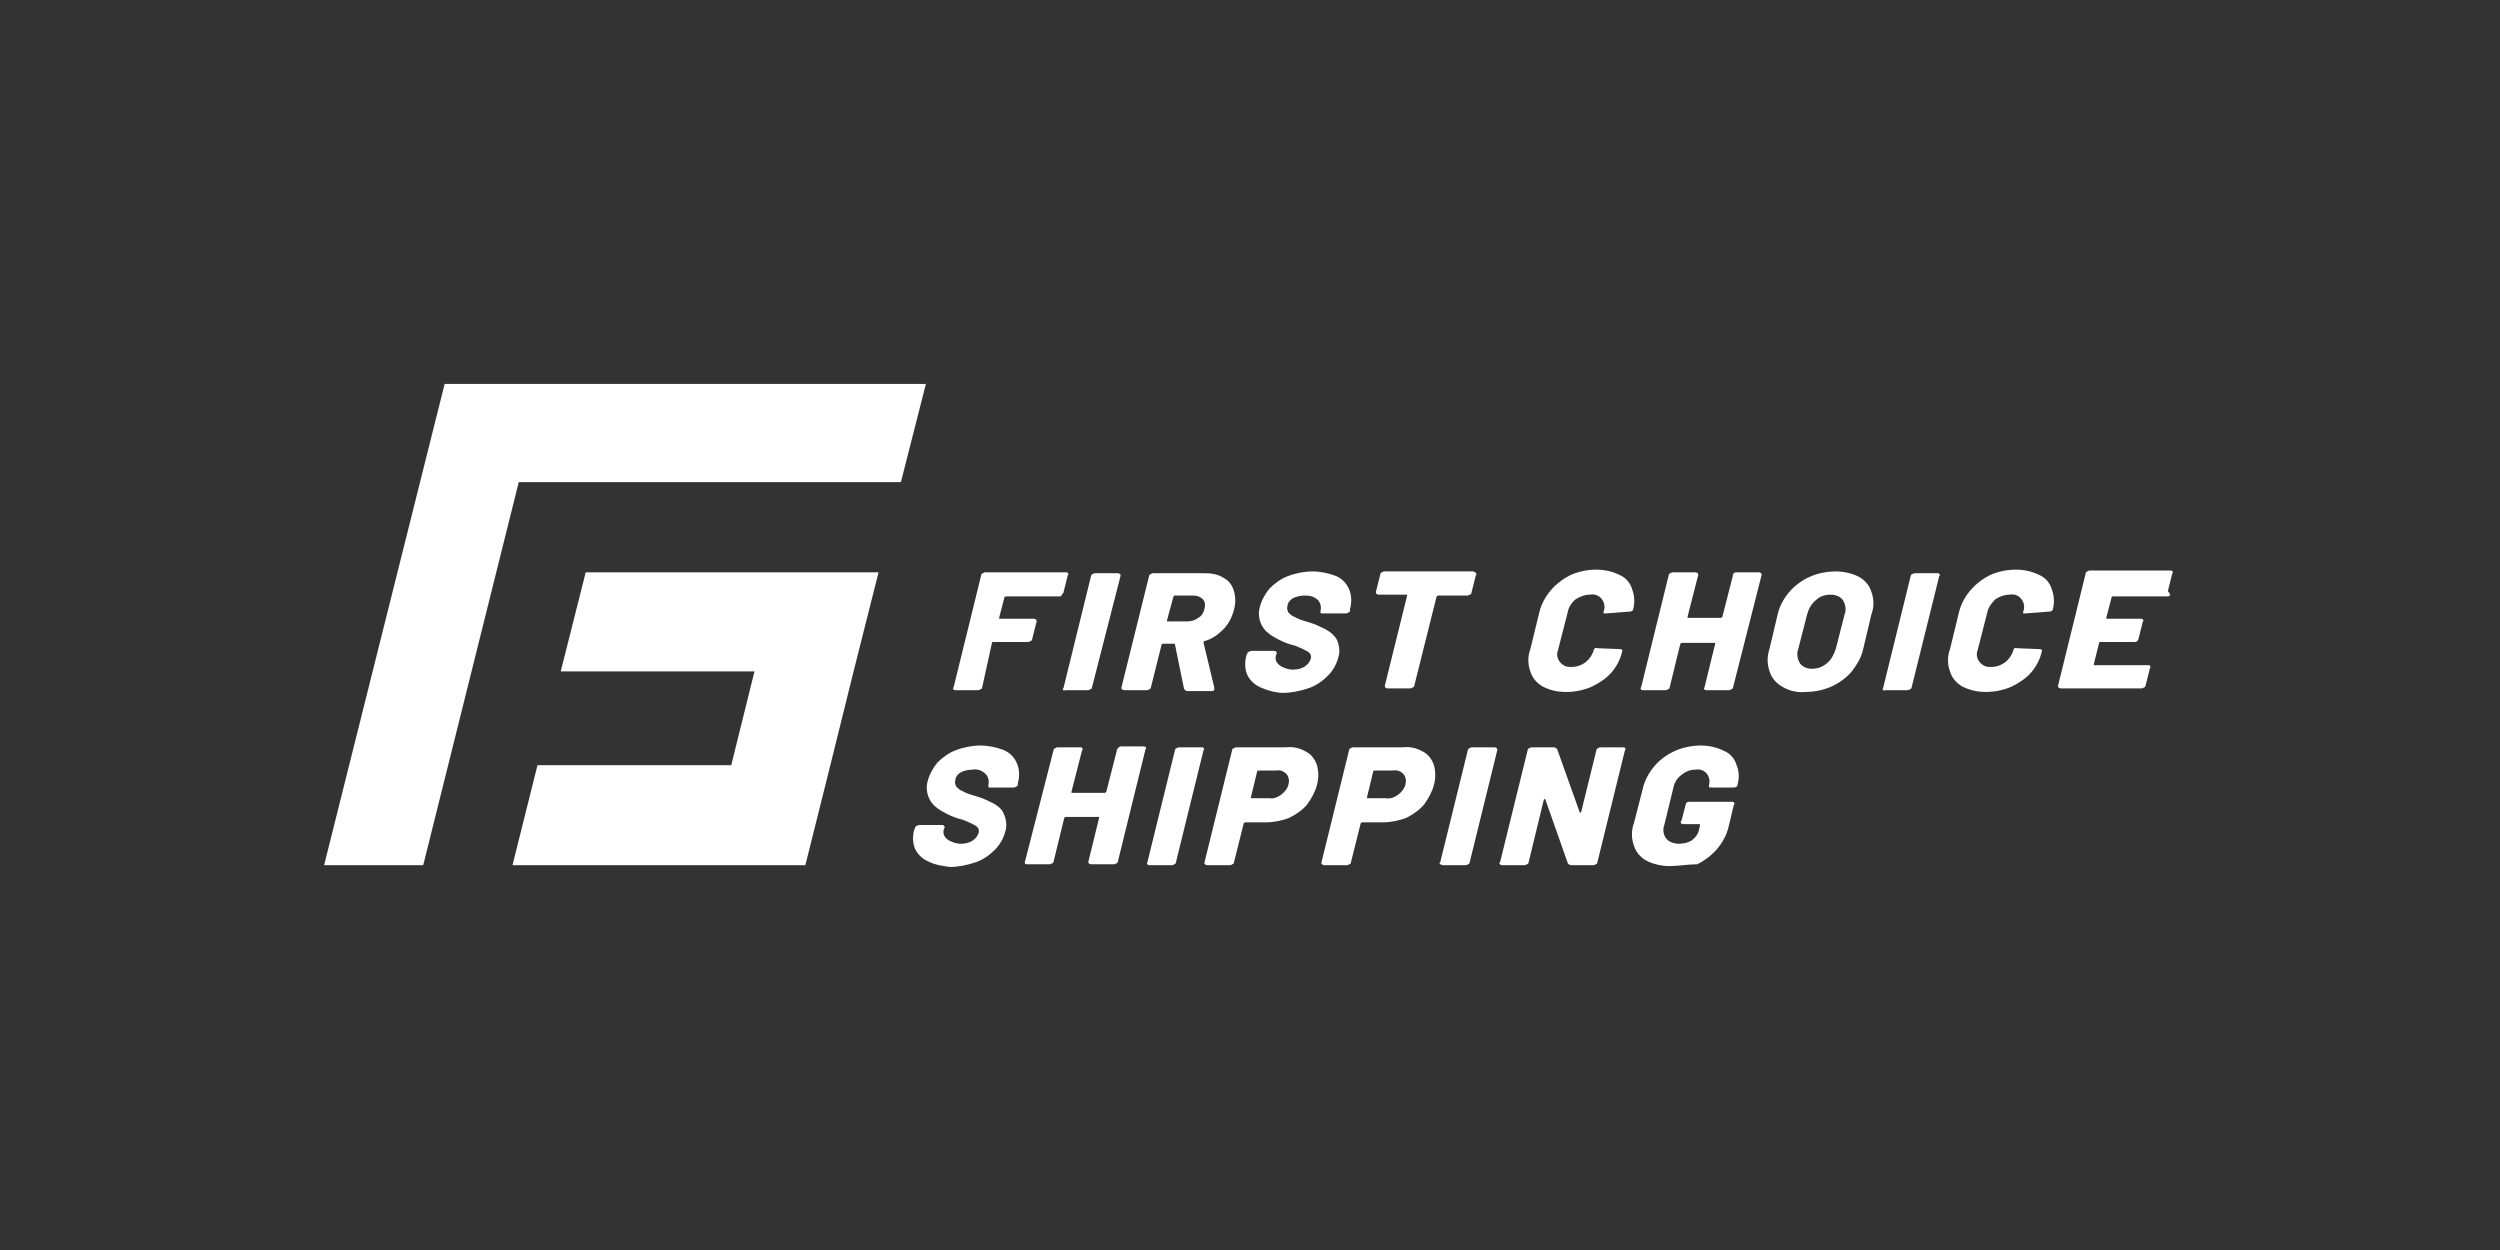 <?xml version="1.0" encoding="utf-8"?>
<!-- Generator: Adobe Illustrator 23.0.3, SVG Export Plug-In . SVG Version: 6.00 Build 0)  -->
<svg version="1.1" id="Layer_1" xmlns="http://www.w3.org/2000/svg" xmlns:xlink="http://www.w3.org/1999/xlink" x="0px" y="0px"
	 viewBox="0 0 280 140" style="enable-background:new 0 0 280 140;" xml:space="preserve">
<rect x="0" y="0" width="280" height="140" fill="#333333" stroke="none"/>
<style type="text/css">
	.st0{fill:#FFFFFF;}
	.st1{fill-rule:evenodd;clip-rule:evenodd;fill:#FFFFFF;}
</style>
<g>
	<g id="Layer_1-2_3_">
		<path class="st0" d="M118.9,66.7c-0.1,0.1-0.2,0.1-0.3,0.1h-5.9c-0.1,0-0.2,0-0.2,0.1l-0.6,2.3c0,0.1,0,0.1,0.1,0.1h3.8
			c0.1,0,0.3,0.1,0.3,0.2c0,0,0,0.1,0,0.1l-0.5,2c0,0.1-0.1,0.2-0.2,0.2c-0.1,0.1-0.2,0.1-0.3,0.1h-3.8c-0.1,0-0.2,0-0.2,0.1L110,77
			c0,0.1-0.1,0.2-0.2,0.2c-0.1,0.1-0.2,0.1-0.3,0.1H107c-0.1,0-0.2,0-0.2-0.1c-0.1-0.1-0.1-0.2,0-0.2l3.1-12.6
			c0-0.1,0.1-0.2,0.2-0.2c0.1-0.1,0.2-0.1,0.3-0.1h9c0.1,0,0.2,0,0.2,0.1c0.1,0.1,0.1,0.2,0,0.2l-0.5,2
			C119,66.5,118.9,66.6,118.9,66.7z"/>
		<path class="st0" d="M119.1,77.3c-0.1-0.1-0.1-0.2,0-0.2l3.1-12.6c0-0.1,0.1-0.2,0.2-0.2c0.1-0.1,0.2-0.1,0.3-0.1h2.5
			c0.1,0,0.3,0.1,0.3,0.2c0,0,0,0.1,0,0.1L122.3,77c0,0.1-0.1,0.2-0.2,0.2c-0.1,0.1-0.2,0.1-0.3,0.1h-2.5
			C119.2,77.4,119.1,77.3,119.1,77.3z"/>
		<path class="st0" d="M132.6,77.1l-1-4.9c0-0.1-0.1-0.1-0.1-0.1h-1.2c-0.1,0-0.2,0-0.2,0.1l-1.2,4.8c0,0.1-0.1,0.2-0.2,0.2
			c-0.1,0.1-0.2,0.1-0.3,0.1h-2.5c-0.1,0-0.3-0.1-0.3-0.2c0,0,0-0.1,0-0.1l3.1-12.5c0-0.1,0.1-0.2,0.2-0.2c0.1-0.1,0.2-0.1,0.3-0.1
			h5.7c0.7,0,1.5,0.1,2.1,0.5c0.6,0.3,1,0.8,1.2,1.5c0.2,0.7,0.2,1.4,0,2.1c-0.2,0.8-0.6,1.6-1.2,2.2c-0.6,0.6-1.3,1.1-2.1,1.3
			c-0.1,0-0.1,0.1-0.1,0.2c0,0,0,0,0,0l1.2,5v0.2c0,0.2-0.2,0.2-0.4,0.2H133C132.8,77.4,132.7,77.3,132.6,77.1
			C132.6,77.1,132.6,77.1,132.6,77.1z M131.4,66.9l-0.7,2.6c0,0.1,0,0.1,0.1,0.1h2.1c0.5,0,0.9-0.1,1.3-0.4c0.4-0.2,0.6-0.6,0.7-1
			c0.1-0.4,0.1-0.8-0.2-1.1c-0.3-0.3-0.7-0.4-1.1-0.4h-2.1C131.5,66.8,131.4,66.8,131.4,66.9C131.4,66.9,131.4,66.9,131.4,66.9
			L131.4,66.9z"/>
		<path class="st0" d="M141.2,77c-0.7-0.3-1.2-0.8-1.5-1.4c-0.3-0.7-0.3-1.5-0.1-2.2l0.1-0.2c0-0.1,0.1-0.2,0.2-0.2
			c0.1-0.1,0.2-0.1,0.3-0.1h2.5c0.1,0,0.2,0,0.2,0.1c0.1,0,0.1,0.1,0.1,0.2l-0.1,0.2c-0.1,0.4,0,0.8,0.4,1.1c0.4,0.3,1,0.5,1.5,0.5
			c0.5,0,1-0.1,1.4-0.4c0.3-0.2,0.5-0.5,0.6-0.8c0.1-0.3,0-0.6-0.3-0.8c-0.5-0.3-1-0.5-1.5-0.7l-0.4-0.1c-0.7-0.2-1.3-0.5-2-0.9
			c-0.5-0.3-1-0.7-1.3-1.3c-0.3-0.6-0.4-1.4-0.2-2c0.2-0.8,0.6-1.5,1.1-2.1c0.6-0.6,1.3-1.1,2.1-1.4c0.8-0.3,1.8-0.5,2.7-0.5
			c0.9,0,1.8,0.2,2.6,0.5c0.7,0.3,1.2,0.8,1.5,1.5c0.3,0.7,0.3,1.5,0.1,2.2l0,0.2c0,0.1-0.1,0.2-0.2,0.2c-0.1,0.1-0.2,0.1-0.3,0.1
			h-2.5c-0.1,0-0.2,0-0.2,0c-0.1,0-0.1-0.1-0.1-0.1l0-0.2c0.1-0.4,0-0.9-0.3-1.2c-0.4-0.4-0.9-0.5-1.5-0.5c-0.4,0-0.9,0.1-1.3,0.3
			c-0.3,0.2-0.6,0.5-0.6,0.9c-0.1,0.2,0,0.5,0.1,0.7c0.2,0.2,0.4,0.4,0.7,0.5c0.3,0.2,0.9,0.4,1.6,0.6c0.7,0.2,1.3,0.5,1.9,0.8
			c0.5,0.3,0.9,0.6,1.2,1.1c0.3,0.6,0.4,1.4,0.2,2c-0.2,0.8-0.6,1.5-1.2,2.1c-0.6,0.6-1.3,1.1-2.2,1.4c-0.9,0.3-1.9,0.5-2.8,0.5
			C143,77.6,142.1,77.4,141.2,77z"/>
		<path class="st0" d="M165.3,64.2c0.1,0.1,0.1,0.2,0,0.2l-0.5,2c0,0.1-0.1,0.2-0.2,0.2c-0.1,0.1-0.2,0.1-0.3,0.1h-3.2
			c-0.1,0-0.2,0.1-0.2,0.1l-2.5,10c0,0.1-0.1,0.2-0.2,0.2c-0.1,0.1-0.2,0.1-0.3,0.1h-2.5c-0.1,0-0.3-0.1-0.3-0.2c0,0,0-0.1,0-0.1
			l2.5-10.1c0-0.1,0-0.1-0.1-0.1h-3.1c-0.1,0-0.3-0.1-0.3-0.2c0,0,0-0.1,0-0.1l0.5-2c0-0.1,0.1-0.2,0.2-0.2c0.1-0.1,0.2-0.1,0.3-0.1
			h9.9C165.2,64.1,165.3,64.1,165.3,64.2z"/>
		<path class="st0" d="M172.8,76.9c-0.7-0.4-1.2-1-1.4-1.7c-0.3-0.8-0.3-1.7,0-2.5l1-4.1c0.2-0.9,0.7-1.8,1.3-2.5
			c0.6-0.7,1.4-1.3,2.2-1.7c0.9-0.4,1.9-0.6,2.9-0.6c0.9,0,1.8,0.2,2.6,0.6c0.7,0.3,1.2,0.9,1.4,1.6c0.3,0.8,0.3,1.6,0.1,2.3
			c0,0.1-0.2,0.2-0.4,0.2l-2.6,0.2h-0.1c-0.2,0-0.3,0-0.2-0.1l0-0.1c0.2-0.5,0.1-1-0.2-1.4c-0.3-0.4-0.8-0.6-1.3-0.5
			c-0.6,0-1.1,0.2-1.6,0.5c-0.5,0.4-0.8,0.9-0.9,1.4l-1.1,4.3c-0.3,0.7,0.1,1.5,0.8,1.8c0.2,0.1,0.5,0.1,0.7,0.1
			c1.2,0,2.2-0.8,2.5-1.9c0-0.1,0.1-0.1,0.1-0.2c0.1,0,0.2-0.1,0.3,0l2.5,0.1c0.2,0,0.3,0.1,0.3,0.1l0,0.1c-0.2,0.9-0.6,1.7-1.2,2.4
			c-0.6,0.7-1.4,1.2-2.2,1.6c-0.9,0.4-1.9,0.6-2.9,0.6C174.4,77.5,173.6,77.3,172.8,76.9z"/>
		<path class="st0" d="M194.2,64.2c0.1-0.1,0.2-0.1,0.3-0.1h2.5c0.1,0,0.3,0.1,0.3,0.2c0,0,0,0.1,0,0.1L194.1,77
			c0,0.1-0.1,0.2-0.2,0.2c-0.1,0.1-0.2,0.1-0.3,0.1h-2.5c-0.1,0-0.2,0-0.2-0.1c-0.1-0.1-0.1-0.2,0-0.2l1.2-4.9c0-0.1,0-0.1-0.1-0.1
			h-3.6c-0.1,0-0.2,0.1-0.2,0.1L187,77c0,0.1-0.1,0.2-0.2,0.2c-0.1,0.1-0.2,0.1-0.3,0.1h-2.5c-0.1,0-0.2,0-0.2-0.1
			c-0.1-0.1-0.1-0.2,0-0.2l3.1-12.6c0-0.1,0.1-0.2,0.2-0.2c0.1-0.1,0.2-0.1,0.3-0.1h2.5c0.1,0,0.3,0.1,0.3,0.2c0,0,0,0.1,0,0.1
			l-1.2,4.7c0,0.1,0,0.1,0.1,0.1h3.6c0.1,0,0.2-0.1,0.2-0.1l1.2-4.7C194,64.4,194.1,64.3,194.2,64.2z"/>
		<path class="st0" d="M199.6,76.9c-0.7-0.4-1.2-1-1.4-1.7c-0.3-0.8-0.3-1.7,0-2.6l0.9-3.8c0.2-0.9,0.7-1.8,1.3-2.5
			c0.6-0.7,1.4-1.3,2.3-1.7c0.9-0.4,1.9-0.6,2.9-0.6c0.9,0,1.8,0.2,2.6,0.6c0.7,0.4,1.2,1,1.4,1.7c0.3,0.8,0.3,1.7,0,2.5l-0.9,3.8
			c-0.2,1-0.7,1.8-1.3,2.6c-0.6,0.7-1.4,1.3-2.3,1.7c-0.9,0.4-1.9,0.6-2.9,0.6C201.4,77.6,200.4,77.4,199.6,76.9z M204.6,74.3
			c0.5-0.4,0.8-1,1-1.6l1-3.9c0.2-0.5,0.1-1.1-0.2-1.6c-0.3-0.4-0.8-0.6-1.4-0.6c-0.6,0-1.2,0.2-1.6,0.6c-0.5,0.4-0.8,0.9-1,1.6
			l-1,3.9c-0.2,0.5-0.1,1.1,0.2,1.6c0.3,0.4,0.8,0.6,1.3,0.6C203.6,74.9,204.1,74.7,204.6,74.3z"/>
		<path class="st0" d="M210.9,77.3c0-0.1-0.1-0.2,0-0.2l3.1-12.6c0-0.1,0.1-0.2,0.2-0.2c0.1-0.1,0.2-0.1,0.3-0.1h2.5
			c0.1,0,0.2,0,0.2,0.1c0.1,0.1,0.1,0.2,0,0.2L214.1,77c0,0.1-0.1,0.2-0.2,0.2c-0.1,0.1-0.2,0.1-0.3,0.1h-2.5
			C211.1,77.4,211,77.3,210.9,77.3z"/>
		<path class="st0" d="M219.8,76.9c-0.7-0.4-1.2-1-1.4-1.7c-0.3-0.8-0.3-1.7,0-2.5l1-4.1c0.2-0.9,0.7-1.8,1.3-2.5
			c0.6-0.7,1.4-1.3,2.2-1.7c0.9-0.4,1.9-0.6,2.9-0.6c0.9,0,1.8,0.2,2.6,0.6c0.7,0.3,1.2,0.9,1.4,1.6c0.3,0.8,0.3,1.6,0.1,2.3
			c0,0.1-0.2,0.2-0.4,0.2l-2.6,0.2h-0.1c-0.2,0-0.3,0-0.2-0.1l0-0.1c0.2-0.5,0.1-1-0.2-1.4c-0.3-0.4-0.8-0.6-1.3-0.5
			c-0.6,0-1.1,0.2-1.6,0.5c-0.4,0.4-0.8,0.9-0.9,1.4l-1.1,4.3c-0.3,0.7,0.1,1.5,0.8,1.8c0.2,0.1,0.5,0.1,0.7,0.1
			c1.2,0,2.2-0.8,2.5-1.9c0-0.1,0.1-0.1,0.1-0.2c0.1,0,0.2-0.1,0.3,0l2.5,0.1c0.2,0,0.3,0.1,0.3,0.1l0,0.1c-0.2,0.9-0.6,1.7-1.2,2.4
			c-0.6,0.7-1.4,1.2-2.2,1.6c-0.9,0.4-1.9,0.6-2.9,0.6C221.5,77.5,220.6,77.3,219.8,76.9z"/>
		<path class="st0" d="M243,66.7c-0.1,0.1-0.2,0.1-0.3,0.1h-6c-0.1,0-0.2,0-0.2,0.1l-0.6,2.3c0,0.1,0,0.1,0.1,0.1h3.8
			c0.1,0,0.2,0,0.2,0.1c0.1,0.1,0.1,0.2,0,0.2l-0.5,2c-0.1,0.2-0.2,0.3-0.4,0.3h-3.8c-0.1,0-0.2,0-0.2,0.1l-0.6,2.4
			c0,0.1,0,0.1,0.1,0.1h6c0.1,0,0.2,0,0.2,0.1c0.1,0.1,0.1,0.2,0,0.2l-0.5,2c0,0.1-0.1,0.2-0.2,0.2c-0.1,0.1-0.2,0.1-0.3,0.1h-9
			c-0.1,0-0.3-0.1-0.3-0.2c0,0,0-0.1,0-0.1l3.1-12.6c0-0.1,0.1-0.2,0.2-0.2c0.1-0.1,0.2-0.1,0.3-0.1h9c0.1,0,0.2,0,0.2,0.1
			c0.1,0.1,0.1,0.2,0,0.2l-0.5,2C243.1,66.6,243.1,66.6,243,66.7z"/>
		<path class="st0" d="M104,96.5c-0.7-0.3-1.2-0.8-1.5-1.4c-0.3-0.7-0.3-1.5-0.1-2.2l0.1-0.2c0-0.1,0.1-0.2,0.2-0.2
			c0.1-0.1,0.2-0.1,0.3-0.1h2.5c0.1,0,0.2,0,0.2,0.1c0.1,0,0.1,0.1,0.1,0.2l-0.1,0.2c-0.1,0.4,0,0.8,0.4,1.1c0.4,0.3,1,0.5,1.5,0.5
			c0.5,0,1-0.1,1.4-0.4c0.3-0.2,0.5-0.5,0.6-0.8c0.1-0.3,0-0.6-0.3-0.8c-0.5-0.3-1-0.5-1.5-0.7l-0.4-0.1c-0.7-0.2-1.3-0.5-2-0.9
			c-0.5-0.3-1-0.7-1.3-1.3c-0.3-0.6-0.4-1.4-0.2-2c0.2-0.8,0.6-1.5,1.1-2.1c0.6-0.6,1.3-1.1,2.1-1.4c0.8-0.3,1.8-0.5,2.7-0.5
			c0.9,0,1.8,0.2,2.6,0.5c0.7,0.3,1.2,0.8,1.5,1.5c0.3,0.7,0.3,1.5,0.1,2.2l0,0.2c0,0.1-0.1,0.2-0.2,0.2c-0.1,0.1-0.2,0.1-0.3,0.1
			H111c-0.1,0-0.2,0-0.2,0c-0.1,0-0.1-0.1-0.1-0.1l0-0.2c0.1-0.4,0-0.9-0.3-1.2c-0.4-0.4-0.9-0.6-1.5-0.5c-0.4,0-0.9,0.1-1.3,0.3
			c-0.3,0.2-0.6,0.5-0.6,0.9c-0.1,0.2,0,0.5,0.1,0.7c0.2,0.2,0.4,0.4,0.7,0.5c0.3,0.2,0.9,0.4,1.6,0.6c0.7,0.2,1.3,0.5,1.9,0.8
			c0.5,0.3,0.9,0.6,1.1,1.1c0.3,0.6,0.4,1.4,0.2,2c-0.2,0.8-0.6,1.5-1.2,2.1c-0.6,0.6-1.3,1.1-2.2,1.4c-0.9,0.3-1.9,0.5-2.8,0.5
			C105.7,97,104.8,96.9,104,96.5z"/>
		<path class="st0" d="M125.3,83.7c0.1-0.1,0.2-0.1,0.3-0.1h2.5c0.1,0,0.2,0,0.2,0.1c0.1,0.1,0.1,0.2,0,0.2l-3.1,12.6
			c0,0.1-0.1,0.2-0.2,0.2c-0.1,0.1-0.2,0.1-0.3,0.1h-2.5c-0.1,0-0.3-0.1-0.3-0.2c0,0,0-0.1,0-0.1l1.2-4.9c0-0.1,0-0.1-0.1-0.1h-3.6
			c-0.1,0-0.2,0.1-0.2,0.1l-1.2,4.9c0,0.1-0.1,0.2-0.2,0.2c-0.1,0.1-0.2,0.1-0.3,0.1h-2.5c-0.1,0-0.2,0-0.2-0.1c0-0.1-0.1-0.2,0-0.2
			L118,84c0-0.1,0.1-0.2,0.2-0.2c0.1-0.1,0.2-0.1,0.3-0.1h2.5c0.1,0,0.2,0,0.2,0.1c0.1,0.1,0.1,0.2,0,0.2l-1.2,4.7
			c0,0.1,0,0.1,0.1,0.1h3.6c0.1,0,0.2-0.1,0.2-0.1l1.2-4.7C125.1,83.9,125.2,83.8,125.3,83.7z"/>
		<path class="st0" d="M128.5,96.8c0-0.1-0.1-0.2,0-0.2l3.1-12.6c0-0.1,0.1-0.2,0.2-0.2c0.1-0.1,0.2-0.1,0.3-0.1h2.5
			c0.1,0,0.2,0,0.2,0.1c0.1,0.1,0.1,0.2,0,0.2l-3.1,12.6c0,0.1-0.1,0.2-0.2,0.2c-0.1,0.1-0.2,0.1-0.3,0.1h-2.5
			C128.6,96.9,128.5,96.8,128.5,96.8z"/>
		<path class="st0" d="M146.3,84.2c0.6,0.3,1,0.9,1.2,1.5c0.2,0.7,0.2,1.5,0,2.2c-0.2,0.8-0.6,1.5-1.1,2.2c-0.5,0.6-1.2,1.1-2,1.5
			c-0.8,0.3-1.7,0.5-2.6,0.5h-2.3c-0.1,0-0.2,0.1-0.2,0.1l-1.1,4.4c0,0.1-0.1,0.2-0.2,0.2c-0.1,0.1-0.2,0.1-0.3,0.1h-2.5
			c-0.1,0-0.3-0.1-0.3-0.2c0,0,0-0.1,0-0.1l3.1-12.6c0-0.1,0.1-0.2,0.2-0.2c0.1-0.1,0.2-0.1,0.3-0.1h5.5
			C144.9,83.6,145.6,83.8,146.3,84.2z M143.5,89c0.4-0.3,0.7-0.7,0.8-1.1c0.1-0.4,0.1-0.8-0.2-1.2c-0.3-0.3-0.7-0.5-1.2-0.4h-1.9
			c-0.1,0-0.2,0-0.2,0.1l-0.7,2.9c0,0.1,0,0.1,0.1,0.1h2C142.6,89.5,143.1,89.3,143.5,89z"/>
		<path class="st0" d="M159.4,84.2c0.6,0.3,1,0.9,1.2,1.5c0.2,0.7,0.2,1.5,0,2.2c-0.2,0.8-0.6,1.5-1.1,2.2c-0.5,0.6-1.2,1.1-2,1.5
			c-0.8,0.3-1.7,0.5-2.6,0.5h-2.3c-0.1,0-0.2,0.1-0.2,0.1l-1.1,4.4c0,0.1-0.1,0.2-0.2,0.2c-0.1,0.1-0.2,0.1-0.3,0.1h-2.5
			c-0.1,0-0.3-0.1-0.3-0.2c0,0,0-0.1,0-0.1l3.1-12.6c0-0.1,0.1-0.2,0.2-0.2c0.1-0.1,0.2-0.1,0.3-0.1h5.5
			C158,83.6,158.7,83.8,159.4,84.2z M156.6,89c0.4-0.3,0.7-0.7,0.8-1.1c0.1-0.4,0.1-0.8-0.2-1.2c-0.3-0.3-0.7-0.5-1.2-0.4h-2
			c-0.1,0-0.2,0-0.2,0.1l-0.7,2.9c0,0.1,0,0.1,0.1,0.1h2C155.7,89.5,156.2,89.3,156.6,89z"/>
		<path class="st0" d="M161.3,96.8c-0.1-0.1-0.1-0.2,0-0.2l3.1-12.6c0-0.1,0.1-0.2,0.2-0.2c0.1-0.1,0.2-0.1,0.3-0.1h2.5
			c0.1,0,0.3,0.1,0.3,0.2c0,0,0,0.1,0,0.1l-3.1,12.6c0,0.1-0.1,0.2-0.2,0.2c-0.1,0.1-0.2,0.1-0.3,0.1h-2.5
			C161.5,96.9,161.4,96.8,161.3,96.8z"/>
		<path class="st0" d="M168,96.8c-0.1-0.1-0.1-0.2,0-0.2l3.1-12.6c0-0.1,0.1-0.2,0.2-0.2c0.1-0.1,0.2-0.1,0.3-0.1h2.4
			c0.2,0,0.3,0.1,0.4,0.2l2.5,7c0,0.1,0,0.1,0.1,0.1s0.1,0,0.1-0.1l1.7-6.9c0-0.1,0.1-0.2,0.2-0.2c0.1-0.1,0.2-0.1,0.3-0.1h2.5
			c0.1,0,0.2,0,0.2,0.1c0.1,0.1,0.1,0.2,0,0.2l-3.1,12.6c0,0.1-0.1,0.2-0.2,0.2c-0.1,0.1-0.2,0.1-0.3,0.1h-2.4
			c-0.2,0-0.3-0.1-0.4-0.2l-2.5-7.1c0-0.1,0-0.1-0.1-0.1c-0.1,0-0.1,0.1-0.1,0.1l-1.7,7c0,0.1-0.1,0.2-0.2,0.2
			c-0.1,0.1-0.2,0.1-0.3,0.1h-2.5C168.1,96.9,168,96.8,168,96.8z"/>
		<path class="st0" d="M184.4,96.4c-0.7-0.4-1.2-1-1.4-1.7c-0.3-0.8-0.3-1.7,0-2.5l1-3.9c0.2-0.9,0.7-1.8,1.3-2.5
			c0.6-0.7,1.4-1.3,2.3-1.7c0.9-0.4,1.9-0.6,2.9-0.6c0.9,0,1.8,0.2,2.6,0.6c0.7,0.3,1.2,0.9,1.4,1.6c0.3,0.7,0.3,1.5,0.1,2.2
			c0,0.2-0.2,0.3-0.4,0.3h-2.5c-0.2,0-0.3,0-0.3-0.1l0-0.1c0.1-0.4,0.1-0.9-0.2-1.3c-0.3-0.4-0.8-0.6-1.3-0.5
			c-0.6,0-1.1,0.2-1.6,0.6c-0.5,0.4-0.8,0.9-0.9,1.5l-1,4.1c-0.2,0.5-0.1,1.1,0.2,1.5c0.3,0.4,0.9,0.6,1.4,0.6
			c0.5,0,1.1-0.1,1.5-0.4c0.4-0.3,0.7-0.7,0.8-1.2l0.1-0.5c0-0.1,0-0.1-0.1-0.1h-1.8c-0.1,0-0.2,0-0.2-0.1c-0.1-0.1-0.1-0.2,0-0.2
			l0.5-1.9c0-0.2,0.2-0.3,0.4-0.3h4.8c0.1,0,0.2,0,0.2,0.1c0.1,0.1,0.1,0.2,0,0.2l-0.6,2.5c-0.2,0.9-0.7,1.8-1.3,2.5
			c-0.6,0.7-1.4,1.3-2.2,1.7C189,96.8,188,97,187,97C186.1,97,185.2,96.8,184.4,96.4z"/>
		<polygon class="st1" points="103.7,43 100.9,54 58.1,54 47.4,96.9 36.3,96.9 49.8,43 		"/>
		<polygon class="st1" points="95.6,75.2 93,85.7 90.2,96.9 57.4,96.9 60.2,85.7 81.9,85.7 84.5,75.2 62.8,75.2 65.6,64.1 
			98.4,64.1 		"/>
	</g>
</g>
</svg>
